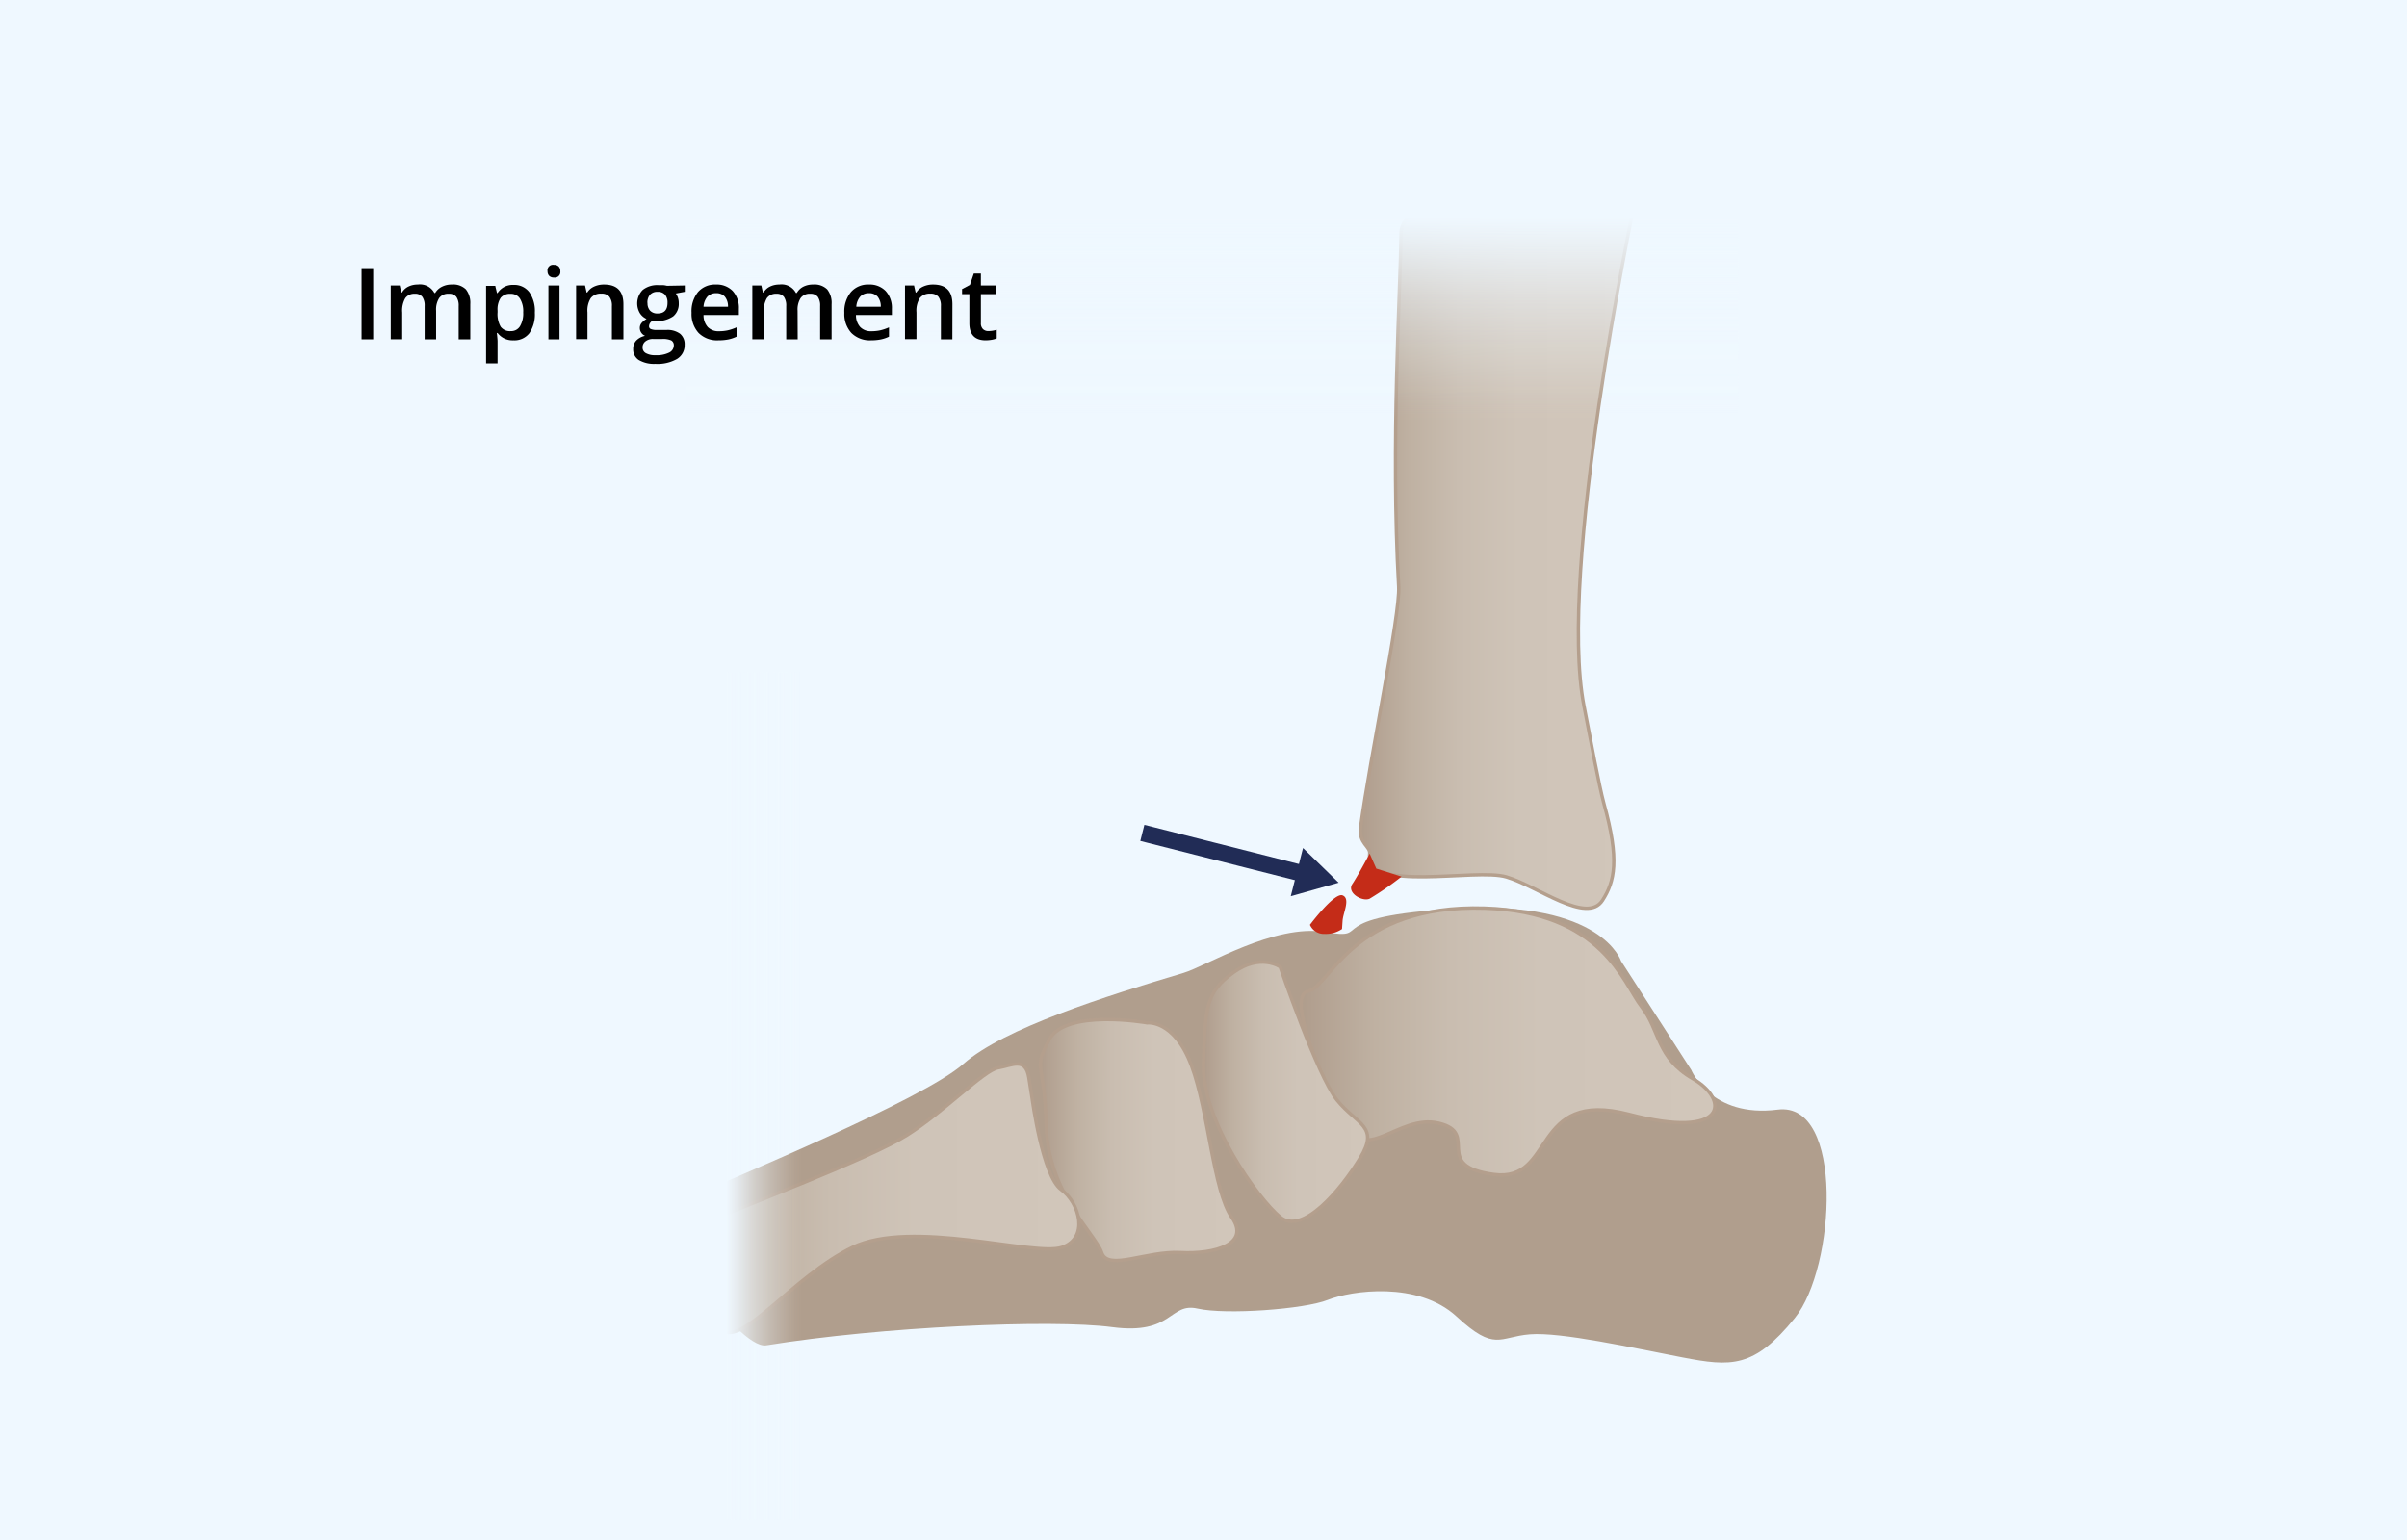 <?xml version="1.0" encoding="UTF-8"?>
<svg xmlns="http://www.w3.org/2000/svg" xmlns:xlink="http://www.w3.org/1999/xlink" viewBox="0 0 434.51 278.11">
  <rect x="0" y="0" width="434.51" height="278.11" fill="#808080" stroke="none"/>
  <defs>
    <style>.cls-1{fill:#eff8ff;}.cls-2{fill:#b09e8d;}.cls-3,.cls-4,.cls-5,.cls-6,.cls-7{stroke:#b49f8d;stroke-miterlimit:10;stroke-width:0.61px;}.cls-3{fill:url(#Unbenannter_Verlauf_26);}.cls-4{fill:url(#Unbenannter_Verlauf_26-2);}.cls-5{fill:url(#Unbenannter_Verlauf_26-3);}.cls-6{fill:url(#Unbenannter_Verlauf_26-4);}.cls-7{fill:url(#Unbenannter_Verlauf_26-5);}.cls-8{fill:url(#Unbenannter_Verlauf_30);}.cls-9{fill:url(#Unbenannter_Verlauf_30-2);}.cls-10{fill:#c42c18;}.cls-11{fill:none;stroke:#212c56;stroke-linecap:square;stroke-linejoin:round;stroke-width:3px;}.cls-12{fill:#212c56;}</style>
    <linearGradient id="Unbenannter_Verlauf_26" x1="175" y1="188.11" x2="249.7" y2="188.11" gradientTransform="matrix(-1, 0, 0, 1, 484.58, 0)" gradientUnits="userSpaceOnUse">
      <stop offset="0" stop-color="#d1c6ba"></stop>
      <stop offset="0.42" stop-color="#cfc4b8"></stop>
      <stop offset="0.64" stop-color="#c9bdb0"></stop>
      <stop offset="0.82" stop-color="#bfb1a2"></stop>
      <stop offset="0.98" stop-color="#b19f8f"></stop>
      <stop offset="1" stop-color="#af9d8c"></stop>
    </linearGradient>
    <linearGradient id="Unbenannter_Verlauf_26-2" x1="237.7" y1="197.14" x2="267.33" y2="197.14" xlink:href="#Unbenannter_Verlauf_26"></linearGradient>
    <linearGradient id="Unbenannter_Verlauf_26-3" x1="261.28" y1="205.87" x2="296.75" y2="205.87" xlink:href="#Unbenannter_Verlauf_26"></linearGradient>
    <linearGradient id="Unbenannter_Verlauf_26-4" x1="289.81" y1="216.37" x2="359.71" y2="216.37" xlink:href="#Unbenannter_Verlauf_26"></linearGradient>
    <linearGradient id="Unbenannter_Verlauf_26-5" x1="189.64" y1="99.86" x2="239.03" y2="99.86" xlink:href="#Unbenannter_Verlauf_26"></linearGradient>
    <linearGradient id="Unbenannter_Verlauf_30" x1="-2459.32" y1="-2394.22" x2="-2343.35" y2="-2394.22" gradientTransform="translate(2620.11 2458.96)" gradientUnits="userSpaceOnUse">
      <stop offset="0.4" stop-color="#eff8ff" stop-opacity="0"></stop>
      <stop offset="0.43" stop-color="#eff8ff" stop-opacity="0.04"></stop>
      <stop offset="0.47" stop-color="#eff8ff" stop-opacity="0.14"></stop>
      <stop offset="0.53" stop-color="#eff8ff" stop-opacity="0.3"></stop>
      <stop offset="0.6" stop-color="#eff8ff" stop-opacity="0.53"></stop>
      <stop offset="0.67" stop-color="#eff8ff" stop-opacity="0.82"></stop>
      <stop offset="0.72" stop-color="#eff8ff"></stop>
    </linearGradient>
    <linearGradient id="Unbenannter_Verlauf_30-2" x1="-2391.61" y1="-2226.98" x2="-2348.96" y2="-2226.98" gradientTransform="translate(2510.8 2424.86)" xlink:href="#Unbenannter_Verlauf_30"></linearGradient>
  </defs>
  <g id="Ebene_2" data-name="Ebene 2">
    <g id="Ebene_1-2" data-name="Ebene 1">
      <rect class="cls-1" x="78.2" y="-78.2" width="278.11" height="434.51" transform="translate(356.31 -78.2) rotate(90)"></rect>
      <path class="cls-2" d="M305.31,193.21s3.55,8.7,15.6,7.16S331.38,228.9,324,238s-11.48,8.81-20.32,7.11-21.92-4.61-27.5-4.16-6.28,3.21-13.24-3.22-19-4.69-23.24-3-18.39,2.73-23.51,1.57-4.4,4.81-15.4,3.35-41.68-.08-62.49,3.29c-5.08.82-22.2-23-14.27-26.54s42.51-17.78,49.86-24.27,25.84-12.28,39.77-16.45c4.1-1.22,16.43-8.94,25.61-7.37s-1.92-2.81,24-4.26,29.36,9.49,29.36,9.49Z"></path>
      <path class="cls-3" d="M296.34,181.8c3.32,4.27,2.68,9.21,9.27,13s6.34,11.08-11.52,6.42-13.21,12.39-24.46,10.85-2.4-7.43-9.86-9.24-13.35,8-17.48-.46-10-22.71-6.13-23.38,7.9-15.76,31.88-15C289.33,164.68,293,177.53,296.34,181.8Z"></path>
      <path class="cls-4" d="M231.09,174.59s6.7,19.64,10.27,24.06,7.7,4.65,4.18,10.45-10.41,14-14.43,10.68S217,202.46,217.26,192.15s.5-13,5.38-16.53S231.09,174.59,231.09,174.59Z"></path>
      <path class="cls-5" d="M207.09,184.7s4.88-.63,8,7.74S219,215,222.37,219.83s-3.08,6.68-9.28,6.35-13.1,3.39-14.22,0-9.66-10.66-10-22.92-2.45-9.69.48-15.44S207.09,184.7,207.09,184.7Z"></path>
      <path class="cls-6" d="M186.33,198.42s1.88,14,5.22,16.38,5.11,8.81.1,10.46-27.06-5.22-37.78,0-20.06,18.11-23.62,14.86-8.79-16.72-2.28-19.58S157,209.2,163.69,205s13.93-11.74,16.49-12.18,4.95-2,5.55,1.8Z"></path>
      <path class="cls-7" d="M294.94,37.23s-13.8,65.69-9,90.28c1.1,5.62,2.75,14.53,3.59,17.57,2.86,10.26,1.94,14.07-.24,17.49-2.82,4.43-11.72-2.56-17.36-4.22s-25.48,3-24.68-4.21c.15-1.3-2-1.85-1.65-4.68,1.77-12.94,7.17-38.52,6.89-43.51-1.46-25.82.32-53.41.43-63.89S294.94,37.23,294.94,37.23Z"></path>
      <rect class="cls-8" x="160.79" y="-30.25" width="115.97" height="189.98" transform="translate(154.04 283.52) rotate(-90)"></rect>
      <rect class="cls-9" x="119.19" y="121.38" width="42.64" height="152.99" transform="translate(281.03 395.75) rotate(180)"></rect>
      <path class="cls-10" d="M247.25,154.14s-2.08,3.92-3.13,5.49,1.77,3.24,3.11,2.66a55.46,55.46,0,0,0,5.78-4l-4.56-1.44Z"></path>
      <path class="cls-10" d="M236.47,167s4.42-5.9,5.89-5.32.09,3.14,0,4.61l-.1,1.47a5.21,5.21,0,0,1-3.14.88A2.74,2.74,0,0,1,236.47,167Z"></path>
      <line class="cls-11" x1="207.67" y1="150.77" x2="235.39" y2="157.8"></line>
      <polygon class="cls-12" points="233.01 161.83 241.65 159.39 235.22 153.13 233.01 161.83"></polygon>
      <path d="M65.27,61.27V48.42h2.1V61.27Z"></path>
      <path d="M78.73,61.27H76.66v-6a2.74,2.74,0,0,0-.42-1.67,1.57,1.57,0,0,0-1.32-.55,2,2,0,0,0-1.75.78,4.5,4.5,0,0,0-.56,2.59v4.84H70.54V51.55h1.62l.29,1.28h.11a2.72,2.72,0,0,1,1.17-1.08,3.8,3.8,0,0,1,1.69-.37,2.94,2.94,0,0,1,3,1.53h.14a2.9,2.9,0,0,1,1.22-1.13,3.81,3.81,0,0,1,1.79-.4,3.27,3.27,0,0,1,2.53.87,3.91,3.91,0,0,1,.8,2.69v6.33H82.8v-6a2.74,2.74,0,0,0-.42-1.67,1.61,1.61,0,0,0-1.33-.55,2,2,0,0,0-1.76.76,3.85,3.85,0,0,0-.56,2.3Z"></path>
      <path d="M92.68,61.45a3.38,3.38,0,0,1-2.86-1.33h-.13c.09.82.13,1.32.13,1.5v4H87.75v-14h1.67c0,.18.15.62.29,1.3h.11a3.23,3.23,0,0,1,2.9-1.47,3.38,3.38,0,0,1,2.83,1.31,5.94,5.94,0,0,1,1,3.7,6,6,0,0,1-1,3.72A3.42,3.42,0,0,1,92.68,61.45Zm-.5-8.39a2.16,2.16,0,0,0-1.8.72,3.81,3.81,0,0,0-.56,2.31v.3A4.61,4.61,0,0,0,90.38,59a2.1,2.1,0,0,0,1.84.79,1.86,1.86,0,0,0,1.65-.88,4.49,4.49,0,0,0,.58-2.5,4.35,4.35,0,0,0-.58-2.48A1.91,1.91,0,0,0,92.18,53.06Z"></path>
      <path d="M98.84,49A1,1,0,0,1,100,47.83a1.14,1.14,0,0,1,.85.29,1.17,1.17,0,0,1,.3.86A1,1,0,0,1,100,50.11a1.17,1.17,0,0,1-.86-.3A1.15,1.15,0,0,1,98.84,49ZM101,61.27H99V51.55H101Z"></path>
      <path d="M112.54,61.27h-2.08v-6a2.63,2.63,0,0,0-.45-1.68,1.75,1.75,0,0,0-1.44-.56,2.26,2.26,0,0,0-1.91.78,4.21,4.21,0,0,0-.61,2.59v4.84H104V51.55h1.61l.29,1.28H106a2.88,2.88,0,0,1,1.25-1.08,4.19,4.19,0,0,1,1.79-.37c2.33,0,3.5,1.18,3.5,3.56Z"></path>
      <path d="M123.62,51.55v1.14L122,53a2.84,2.84,0,0,1,.38.76,3,3,0,0,1,.15,1,2.9,2.9,0,0,1-1,2.36,5.16,5.16,0,0,1-3.7.79,1.17,1.17,0,0,0-.67,1,.53.53,0,0,0,.31.5,2.72,2.72,0,0,0,1.15.17h1.7a3.81,3.81,0,0,1,2.44.68,2.41,2.41,0,0,1,.83,2,2.88,2.88,0,0,1-1.36,2.55,7.14,7.14,0,0,1-3.93.9,5.44,5.44,0,0,1-3-.71,2.28,2.28,0,0,1-1-2,2.17,2.17,0,0,1,.56-1.51,3.12,3.12,0,0,1,1.59-.85,1.48,1.48,0,0,1-.68-.56,1.43,1.43,0,0,1-.27-.82,1.39,1.39,0,0,1,.31-.93,3.42,3.42,0,0,1,.91-.74,2.71,2.71,0,0,1-1.22-1.06,3.47,3.47,0,0,1,.52-4.17,4.22,4.22,0,0,1,2.85-.87c.27,0,.56,0,.86,0a6,6,0,0,1,.68.12ZM116,62.78a1.12,1.12,0,0,0,.61,1,3.29,3.29,0,0,0,1.69.36,5.14,5.14,0,0,0,2.51-.48,1.45,1.45,0,0,0,.83-1.28,1,1,0,0,0-.46-.91,3.76,3.76,0,0,0-1.68-.26h-1.56a2.16,2.16,0,0,0-1.41.42A1.35,1.35,0,0,0,116,62.78Zm.89-8.08a1.94,1.94,0,0,0,.47,1.4,1.77,1.77,0,0,0,1.35.5c1.19,0,1.79-.64,1.79-1.92a2.19,2.19,0,0,0-.44-1.46,1.68,1.68,0,0,0-1.35-.52,1.74,1.74,0,0,0-1.36.51A2.14,2.14,0,0,0,116.87,54.7Z"></path>
      <path d="M129.67,61.45a4.71,4.71,0,0,1-3.55-1.32,5.06,5.06,0,0,1-1.28-3.65A5.5,5.5,0,0,1,126,52.74a4.09,4.09,0,0,1,3.26-1.36,4,4,0,0,1,3,1.16,4.5,4.5,0,0,1,1.12,3.22v1.12H127a3.18,3.18,0,0,0,.76,2.17,2.65,2.65,0,0,0,2,.76,7.45,7.45,0,0,0,1.61-.16,8.79,8.79,0,0,0,1.59-.54v1.68a6.26,6.26,0,0,1-1.53.51A9.24,9.24,0,0,1,129.67,61.45Zm-.38-8.51a2.1,2.1,0,0,0-1.58.62,3.06,3.06,0,0,0-.71,1.82h4.42a2.75,2.75,0,0,0-.58-1.82A2,2,0,0,0,129.29,52.94Z"></path>
      <path d="M144,61.27h-2.07v-6a2.74,2.74,0,0,0-.42-1.67,1.57,1.57,0,0,0-1.32-.55,2,2,0,0,0-1.75.78,4.5,4.5,0,0,0-.56,2.59v4.84h-2.07V51.55h1.62l.29,1.28h.11A2.72,2.72,0,0,1,139,51.75a3.8,3.8,0,0,1,1.69-.37,2.94,2.94,0,0,1,3,1.53h.14A2.9,2.9,0,0,1,145,51.78a3.81,3.81,0,0,1,1.79-.4,3.27,3.27,0,0,1,2.53.87,3.91,3.91,0,0,1,.8,2.69v6.33h-2.07v-6a2.74,2.74,0,0,0-.42-1.67,1.61,1.61,0,0,0-1.33-.55,2,2,0,0,0-1.76.76,3.85,3.85,0,0,0-.56,2.3Z"></path>
      <path d="M157.25,61.45a4.71,4.71,0,0,1-3.55-1.32,5.06,5.06,0,0,1-1.28-3.65,5.5,5.5,0,0,1,1.19-3.74,4.09,4.09,0,0,1,3.26-1.36,4,4,0,0,1,3,1.16A4.5,4.5,0,0,1,161,55.76v1.12h-6.48a3.18,3.18,0,0,0,.76,2.17,2.65,2.65,0,0,0,2,.76,7.45,7.45,0,0,0,1.61-.16,8.79,8.79,0,0,0,1.59-.54v1.68a6.26,6.26,0,0,1-1.53.51A9.24,9.24,0,0,1,157.25,61.45Zm-.38-8.51a2.1,2.1,0,0,0-1.58.62,3.06,3.06,0,0,0-.71,1.82H159a2.75,2.75,0,0,0-.58-1.82A2,2,0,0,0,156.87,52.94Z"></path>
      <path d="M171.92,61.27h-2.07v-6a2.63,2.63,0,0,0-.45-1.68,1.75,1.75,0,0,0-1.44-.56,2.26,2.26,0,0,0-1.91.78,4.21,4.21,0,0,0-.61,2.59v4.84h-2.07V51.55H165l.29,1.28h.11a2.85,2.85,0,0,1,1.24-1.08,4.23,4.23,0,0,1,1.8-.37c2.33,0,3.49,1.18,3.49,3.56Z"></path>
      <path d="M178.42,59.78a5,5,0,0,0,1.51-.24V61.1a4.31,4.31,0,0,1-.88.25,6.86,6.86,0,0,1-1.12.1q-2.94,0-2.94-3.1V53.12h-1.32V52.2l1.42-.75.7-2.06h1.28v2.16h2.77v1.57h-2.77v5.2a1.45,1.45,0,0,0,.37,1.1A1.36,1.36,0,0,0,178.42,59.78Z"></path>
    </g>
  </g>
</svg>
